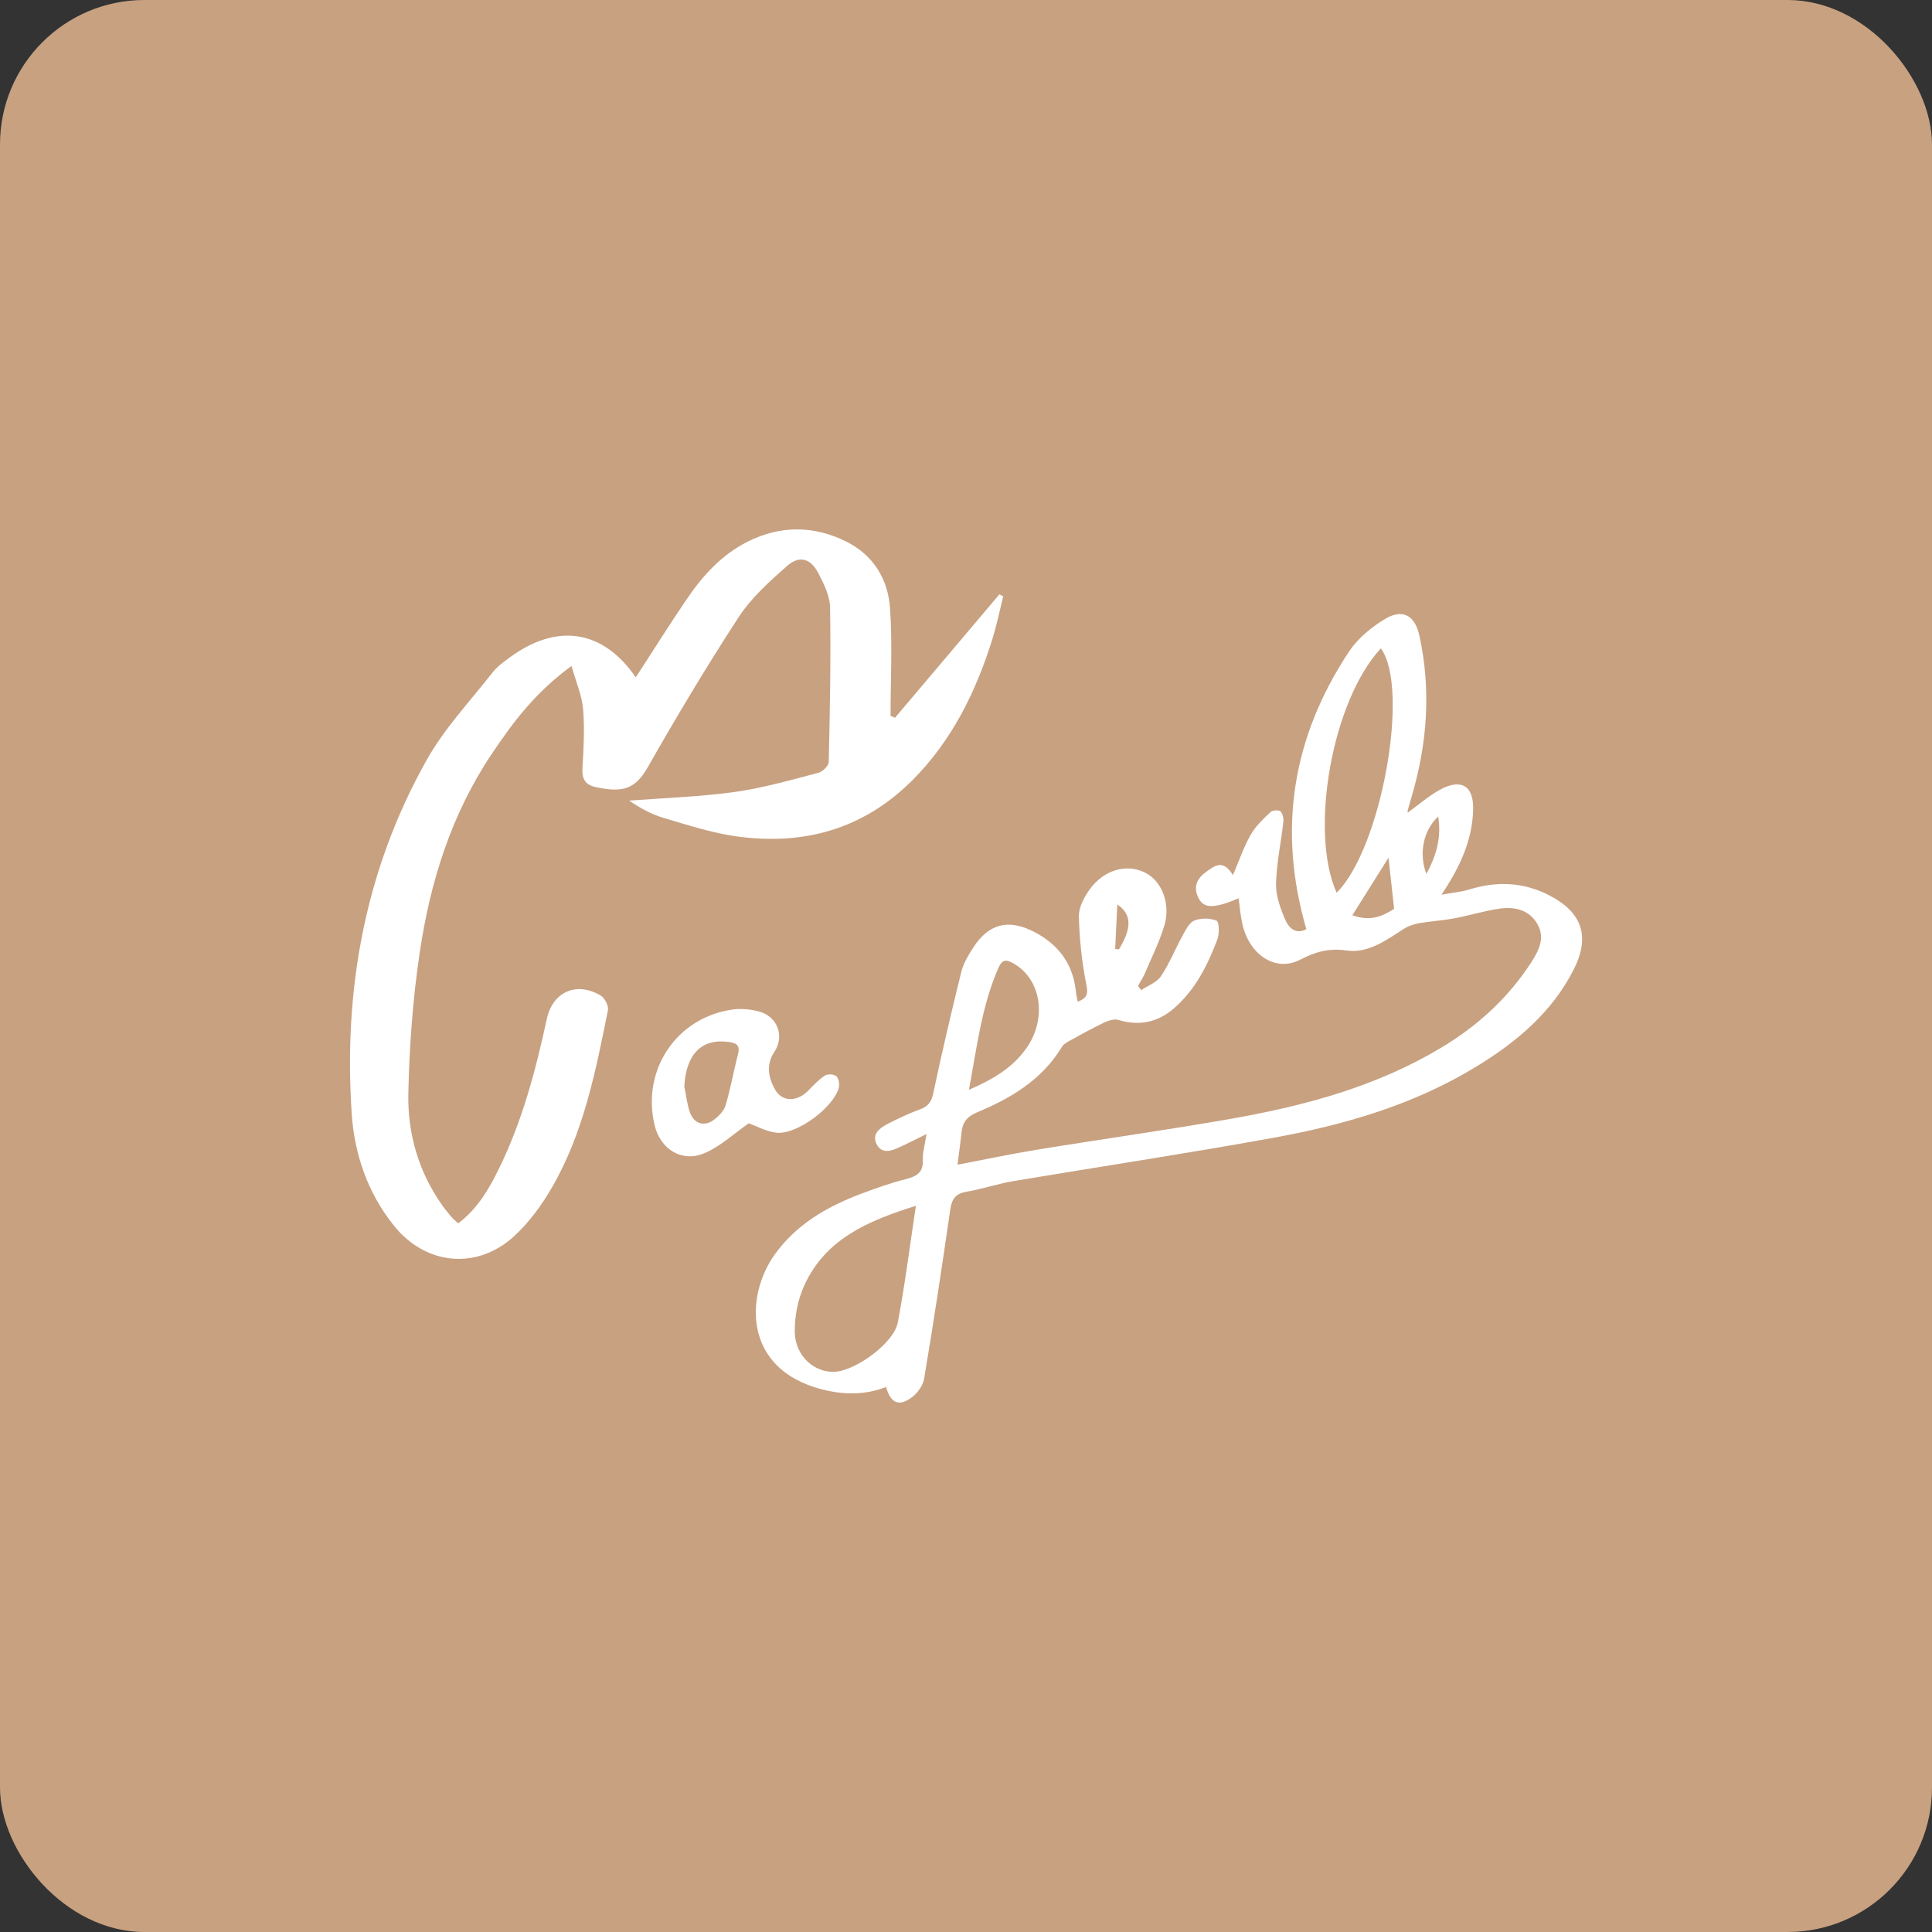 <?xml version="1.0" encoding="UTF-8"?>
<svg xmlns="http://www.w3.org/2000/svg" id="b" data-name="圖層 2" width="116.63" height="116.63" viewBox="0 0 116.63 116.63">
  <rect x="0" y="0" width="116.63" height="116.63" fill="#333333" stroke="none"/>
  <g id="c" data-name="圖層 1">
    <rect width="116.63" height="116.63" rx="8.72" ry="8.72" style="fill: #c8a181;"></rect>
    <g>
      <path d="M74.82,54.21c-1.54,.65-2.14,.65-2.47,0-.32-.63-.12-1.16,.44-1.56,.52-.38,1.04-.81,1.64,.18,.39-.92,.66-1.72,1.08-2.45,.29-.51,.75-.94,1.19-1.36,.12-.11,.5-.14,.6-.04,.14,.14,.2,.44,.17,.66-.14,1.24-.41,2.48-.44,3.72-.01,.73,.27,1.5,.57,2.19,.21,.48,.65,.88,1.26,.54-1.75-6.03-.84-11.6,2.58-16.76,.53-.8,1.35-1.47,2.18-1.97,1.05-.63,1.79-.21,2.06,.99,.73,3.31,.48,6.57-.48,9.8-.08,.27-.16,.55-.23,.82,0,.02,.01,.05,.02,.08,.64-.46,1.25-1,1.94-1.38,1.3-.7,2.05-.22,2,1.24-.06,1.8-.76,3.38-1.91,5.1,.72-.13,1.22-.17,1.7-.32,1.66-.51,3.25-.44,4.81,.36,1.97,1.02,2.48,2.47,1.48,4.46-1.31,2.59-3.44,4.38-5.86,5.86-3.8,2.33-8.02,3.55-12.36,4.33-5.19,.94-10.41,1.73-15.61,2.6-.95,.16-1.88,.48-2.83,.64-.64,.11-.88,.41-.98,1.04-.49,3.42-1.01,6.83-1.58,10.23-.07,.44-.43,.94-.81,1.19-.75,.52-1.22,.28-1.49-.67-1.26,.49-2.54,.48-3.84,.15-4.81-1.22-4.65-5.64-2.91-8.11,1.31-1.85,3.17-2.92,5.23-3.7,.88-.33,1.77-.65,2.68-.88,.65-.17,1.09-.37,1.06-1.16-.02-.47,.13-.94,.22-1.57-.64,.31-1.13,.57-1.64,.8-.48,.22-1.04,.42-1.36-.17-.32-.6,.14-.97,.61-1.22,.66-.34,1.33-.66,2.02-.91,.49-.18,.67-.46,.78-.97,.52-2.45,1.09-4.89,1.69-7.32,.13-.51,.42-1,.71-1.45,.94-1.46,2.13-1.77,3.68-.97,1.44,.74,2.33,1.89,2.52,3.53,.02,.22,.07,.44,.12,.69,.55-.21,.64-.45,.52-1.03-.27-1.36-.42-2.75-.45-4.13-.01-.54,.32-1.16,.66-1.63,.86-1.18,2.22-1.55,3.32-1.01,1,.48,1.58,1.86,1.18,3.2-.3,1-.78,1.95-1.19,2.92-.11,.25-.27,.48-.4,.73,.06,.08,.13,.17,.19,.25,.41-.27,.94-.46,1.19-.83,.52-.78,.87-1.66,1.32-2.48,.19-.34,.4-.77,.7-.89,.4-.16,.95-.15,1.34,.01,.16,.07,.18,.79,.05,1.13-.59,1.56-1.33,3.04-2.62,4.16-.98,.85-2.09,1.08-3.36,.7-.26-.08-.62,.05-.88,.17-.71,.34-1.39,.72-2.08,1.1-.16,.09-.35,.2-.44,.35-1.2,1.99-3.08,3.11-5.13,3.96-.63,.26-.88,.63-.94,1.24-.06,.61-.15,1.22-.24,1.92,1.65-.31,3.17-.64,4.71-.89,3.97-.65,7.95-1.2,11.91-1.9,4.4-.78,8.69-1.94,12.56-4.26,2.21-1.32,4.08-3.02,5.48-5.2,.46-.72,.83-1.48,.33-2.31-.5-.84-1.37-1.02-2.25-.9-.93,.13-1.83,.42-2.76,.59-.7,.13-1.41,.17-2.11,.29-.32,.06-.65,.17-.92,.34-1.06,.68-2.14,1.49-3.44,1.31-1.06-.15-1.88,.06-2.81,.55-1.51,.79-3.13-.31-3.52-2.24-.1-.47-.14-.96-.21-1.49Zm-19.53,18.58c-2.86,.9-5.44,1.98-6.73,4.79-.4,.87-.6,1.91-.58,2.87,.04,1.43,1.2,2.43,2.42,2.36,1.27-.07,3.57-1.74,3.8-2.98,.43-2.28,.72-4.59,1.09-7.04Zm28.07-33.65c-2.96,3.18-4.33,11.08-2.67,14.75,2.69-2.66,4.44-12.32,2.67-14.75Zm-24.87,26.65c1.5-.65,2.67-1.36,3.49-2.54,1.25-1.8,.86-4.16-.8-5.09-.43-.25-.68-.25-.91,.27-1,2.29-1.29,4.74-1.78,7.37Zm25.33-14.01c-.7,1.12-1.43,2.27-2.18,3.47,1.06,.4,1.85,.06,2.52-.39-.12-1.1-.23-2.1-.34-3.09Zm3-2.49c-.91,.85-1.18,2.26-.71,3.47,.59-1.1,.92-2.18,.71-3.47Zm-19.5,8c.08,0,.16,.01,.23,.02,.76-1.26,.8-2.1-.1-2.71-.05,.99-.09,1.84-.13,2.69Z" style="fill: #fff;"></path>
      <path d="M34.52,40.19c-2.16,1.56-3.55,3.4-4.84,5.33-2.43,3.63-3.71,7.71-4.34,11.97-.42,2.81-.63,5.67-.69,8.52-.05,2.42,.62,4.75,2.06,6.77,.16,.23,.35,.45,.53,.67,.11,.13,.24,.24,.42,.4,1.16-.87,1.86-2.07,2.47-3.32,1.4-2.86,2.21-5.92,2.88-9.02,.35-1.62,1.77-2.28,3.24-1.42,.25,.14,.5,.62,.45,.89-.74,3.69-1.47,7.41-3.39,10.72-.62,1.07-1.39,2.12-2.3,2.95-2.26,2.04-5.33,1.71-7.23-.66-1.59-1.98-2.39-4.32-2.55-6.79-.5-7.5,.81-14.69,4.51-21.29,1.07-1.92,2.63-3.57,4-5.32,.29-.37,.71-.67,1.1-.95,2.84-2.05,5.58-1.6,7.54,1.25,1.03-1.58,2.02-3.17,3.07-4.71,.97-1.43,2.12-2.7,3.7-3.49,1.97-.98,3.97-.97,5.93,0,1.65,.82,2.53,2.28,2.65,4.04,.15,2.15,.03,4.32,.03,6.48,.09,.04,.18,.08,.27,.12,2.1-2.48,4.2-4.96,6.3-7.45,.08,.04,.15,.08,.23,.12-.21,.86-.39,1.73-.65,2.57-1,3.2-2.44,6.14-4.85,8.55-2.96,2.95-6.56,3.93-10.6,3.37-1.48-.21-2.94-.68-4.38-1.11-.73-.21-1.41-.58-2.1-1.05,2.13-.16,4.26-.23,6.37-.52,1.71-.24,3.38-.72,5.06-1.16,.26-.07,.62-.43,.62-.66,.07-3.1,.13-6.21,.08-9.31-.01-.7-.37-1.43-.71-2.08-.46-.89-1.14-1.09-1.88-.44-1.06,.93-2.15,1.91-2.92,3.08-1.93,2.96-3.75,6.01-5.5,9.08-.76,1.33-1.52,1.55-3.16,1.19-.59-.13-.82-.48-.78-1.11,.07-1.19,.14-2.4,.04-3.59-.07-.82-.42-1.61-.7-2.61Z" style="fill: #fff;"></path>
      <path d="M45.2,67.81c-.89,.62-1.71,1.4-2.69,1.81-1.36,.57-2.64-.25-2.99-1.68-.81-3.35,1.33-6.54,4.73-7,.52-.07,1.09-.01,1.6,.13,1.11,.32,1.52,1.5,.89,2.44-.51,.77-.35,1.55,.04,2.25,.43,.78,1.34,.77,2.02,.07,.31-.32,.63-.66,1-.9,.16-.11,.54-.09,.69,.04,.14,.12,.2,.47,.15,.68-.3,1.19-2.52,2.85-3.75,2.73-.61-.06-1.2-.39-1.69-.57Zm-3.89-2.23c.11,.52,.16,1.07,.34,1.57,.25,.72,.91,.89,1.5,.41,.28-.22,.57-.53,.66-.86,.3-1.02,.49-2.08,.75-3.11,.13-.53-.16-.63-.58-.69-1.63-.22-2.56,.73-2.67,2.68Z" style="fill: #fff;"></path>
    </g>
  </g>
</svg>
